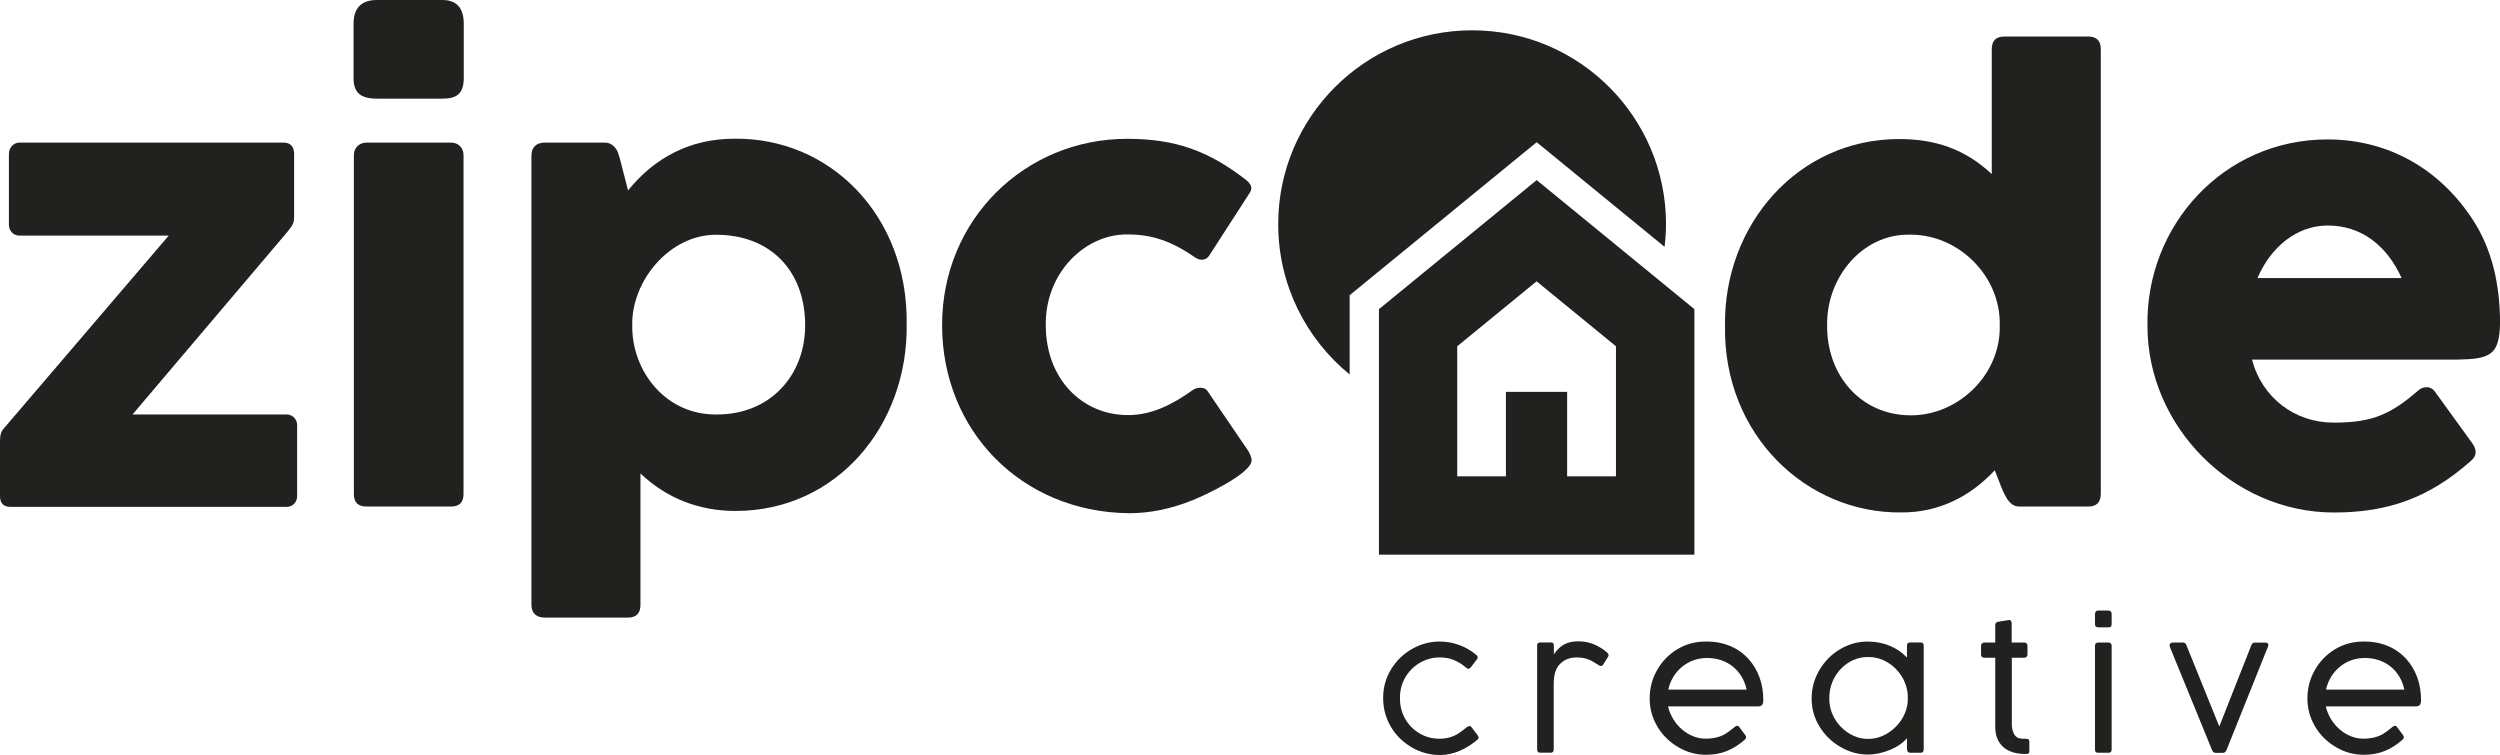<?xml version="1.0" encoding="UTF-8"?>
<svg id="Layer_2" data-name="Layer 2" xmlns="http://www.w3.org/2000/svg" viewBox="0 0 322.58 97.42">
  <defs>
    <style>
      .cls-1 {
        fill: #212120;
        stroke-width: 0px;
      }
    </style>
  </defs>
  <g id="Layer_1-2" data-name="Layer 1">
    <g>
      <g>
        <path class="cls-1" d="M189.63,93.68c.1,0,.17.04.22.12l.83,1.09c.07.09.1.19.1.27,0,.12-.06.22-.19.32-1.31,1.11-3,1.94-4.75,1.94-1.33,0-2.55-.32-3.68-.99-1.12-.65-2.03-1.53-2.69-2.65-.66-1.12-1-2.35-1-3.71s.34-2.59,1.02-3.7c.67-1.11,1.58-1.99,2.7-2.63,1.12-.64,2.32-.96,3.59-.96,1.76,0,3.43.64,4.74,1.75.1.09.15.19.15.29,0,.06-.02.12-.06.2l-.87,1.14c-.05.06-.16.13-.27.13-.08,0-.16-.03-.23-.09-1.12-.96-2.2-1.37-3.41-1.37-2.74-.05-5.25,2.21-5.19,5.26-.05,2.96,2.3,5.28,5.15,5.23,1.02,0,1.87-.32,2.48-.74.3-.2.65-.46,1.03-.78.09-.07.2-.1.3-.1Z"/>
        <path class="cls-1" d="M198.33,83.32c0-.28.13-.42.39-.42h1.37c.28,0,.41.09.41.45v1.08c.83-1.22,1.75-1.68,3.2-1.68.74,0,1.44.15,2.09.44.64.3,1.15.63,1.53.96.16.14.24.27.24.38,0,.07-.02.15-.08.23l-.63,1.01c-.07.1-.16.16-.28.16-.1,0-.21-.03-.31-.12-.38-.24-.67-.42-.89-.54-.22-.12-.49-.22-.81-.31-.32-.08-.7-.13-1.1-.13-.87,0-1.58.27-2.13.8-.57.53-.85,1.39-.85,2.59v8.47c0,.29-.13.43-.39.43h-1.36c-.27,0-.39-.14-.39-.43v-13.38Z"/>
        <path class="cls-1" d="M215.23,91.16c.59,2.46,2.75,4.18,4.86,4.15,1.17,0,2.03-.29,2.59-.65.28-.17.59-.41.93-.68l.26-.21c.09-.08.19-.12.29-.12s.17.03.23.12l.81,1.08c.07.1.1.2.1.28,0,.1-.05.21-.15.3-1.5,1.31-3.01,1.96-5,1.96-1.29,0-2.49-.32-3.61-.99-1.12-.65-2.02-1.53-2.68-2.64-.66-1.11-1-2.32-1-3.63s.32-2.55.96-3.68c.64-1.12,1.51-2.02,2.61-2.68s2.32-.99,3.65-.99c4.76-.07,7.49,3.5,7.44,7.58,0,.64-.26.79-.75.79h-11.55ZM215.26,88.98h10.11c-.51-2.4-2.43-4.08-5.1-4.08-2.49,0-4.48,1.69-5.01,4.08Z"/>
        <path class="cls-1" d="M248.22,96.7c0,.29-.13.43-.38.43h-1.33c-.3,0-.45-.19-.45-.54v-1.35c-.94,1.19-3.1,2.12-5.07,2.12-1.21,0-2.36-.32-3.48-.96-1.12-.64-2.03-1.51-2.71-2.62-.7-1.1-1.04-2.33-1.04-3.66s.34-2.54,1-3.66c.66-1.12,1.54-2.02,2.65-2.68,1.11-.66,2.31-1,3.58-1,2.18,0,3.87.82,5.07,2.06v-1.51c0-.29.13-.43.38-.43h1.4c.26,0,.38.14.38.43v13.37ZM241.05,84.78c-2.71-.05-5.05,2.38-5.01,5.32-.07,2.86,2.46,5.3,5.01,5.24,2.56.06,5.19-2.43,5.12-5.24.07-2.88-2.41-5.38-5.12-5.32Z"/>
        <path class="cls-1" d="M261.2,82.91c.24,0,.41.14.41.41v1.16c0,.23-.19.39-.43.39h-1.59v8.58c0,.51.1.94.31,1.3.2.36.56.56,1.05.57h.39c.45.01.51.15.51.37v1.28c0,.22-.09.32-.52.32-2.5,0-3.88-1.32-3.88-3.49v-8.93h-1.41c-.23,0-.42-.13-.42-.39v-1.14c0-.28.19-.43.42-.43h1.41v-2.24c0-.27.1-.37.39-.45l1.33-.21s.06-.01.1-.01c.19,0,.3.2.3.44v2.47h1.61Z"/>
        <path class="cls-1" d="M270.32,79.26c0-.29.14-.48.46-.48h1.26c.29,0,.43.16.43.5v1.23c0,.34-.14.44-.43.44h-1.25c-.32,0-.47-.12-.47-.43v-1.26ZM270.32,83.32c0-.27.16-.41.39-.41h1.37c.24,0,.39.16.39.41v13.39c0,.28-.13.42-.39.42h-1.37c-.27,0-.39-.14-.39-.42v-13.39Z"/>
        <path class="cls-1" d="M287.28,96.79c-.09.23-.24.35-.45.35h-.95c-.21,0-.36-.12-.45-.35l-5.43-13.27c-.03-.1-.06-.19-.06-.25,0-.22.19-.36.42-.36h1.32c.22,0,.36.12.44.35l4.24,10.48,4.14-10.5c.08-.22.22-.32.44-.32h1.4c.2,0,.35.12.35.3,0,.07-.02.16-.07.27l-5.34,13.32Z"/>
        <path class="cls-1" d="M300.1,91.16c.59,2.46,2.75,4.18,4.86,4.15,1.17,0,2.03-.29,2.59-.65.28-.17.59-.41.93-.68l.26-.21c.09-.08.19-.12.29-.12s.17.03.23.12l.81,1.08c.07.1.1.2.1.28,0,.1-.05.21-.15.3-1.5,1.31-3.01,1.96-5,1.96-1.29,0-2.49-.32-3.61-.99-1.12-.65-2.02-1.53-2.68-2.64-.66-1.11-1-2.32-1-3.63s.32-2.55.96-3.68c.64-1.12,1.51-2.02,2.61-2.68s2.32-.99,3.65-.99c4.76-.07,7.49,3.5,7.44,7.58,0,.64-.26.79-.75.79h-11.55ZM300.13,88.98h10.11c-.51-2.4-2.43-4.08-5.1-4.08-2.49,0-4.48,1.69-5.01,4.08Z"/>
      </g>
      <g>
        <path class="cls-1" d="M36.61,18.4c.88,0,1.34.54,1.34,1.46v8.01c0,.96-.15,1.15-.92,2.11l-19.93,23.5h19.9c.8,0,1.34.69,1.34,1.34v9.2c0,.73-.54,1.38-1.34,1.38H1.34c-.88,0-1.34-.46-1.34-1.38v-7.13c0-.8.15-1.23.46-1.57l21.31-24.92H2.49c-.8,0-1.34-.69-1.34-1.34v-9.2c0-.73.54-1.46,1.34-1.46h34.12Z"/>
        <path class="cls-1" d="M45.62,3.07c0-2.03,1-3.07,3.03-3.07h8.43c1.84,0,2.76,1.03,2.76,3.07v6.98c0,2.03-.88,2.68-2.76,2.68h-8.43c-1.99,0-3.03-.65-3.03-2.65V3.07ZM45.66,20.01c0-1.03.81-1.61,1.61-1.61h10.93c.92,0,1.61.65,1.61,1.61v43.74c0,1.07-.54,1.61-1.61,1.61h-10.93c-1.07,0-1.61-.54-1.61-1.61V20.01Z"/>
        <path class="cls-1" d="M68.58,20.05c0-1.07.65-1.65,1.72-1.65h7.78c.92,0,1.5.8,1.69,1.38.11.31.27.84.46,1.65l.81,3.14c3.37-4.18,7.97-6.67,13.68-6.67,12.31-.19,22.46,9.85,22.27,23.92.19,13.07-9.01,24.11-22.08,24.11-4.68,0-8.86-1.61-12.27-4.83v16.94c0,1.11-.54,1.65-1.65,1.65h-10.7c-1.07,0-1.72-.57-1.72-1.65V20.05ZM92.54,53.48c6.82,0,11.35-5.02,11.35-11.5,0-7.01-4.45-11.69-11.5-11.69-6.06,0-10.93,6.02-10.81,11.69-.08,5.87,4.29,11.62,10.96,11.5Z"/>
        <path class="cls-1" d="M154.87,50.03c.46,0,.77.15.96.46l5.25,7.71c.27.5.42.88.42,1.19,0,1.72-6.21,4.6-7.59,5.14-2.84,1.15-5.56,1.69-8.2,1.69-13.88-.12-24.15-10.62-24.15-24.27s10.7-24.04,23.88-24.04c6.17,0,10.5,1.53,15.37,5.33.42.34.65.69.65,1.03,0,.19-.08.42-.23.65l-5.25,8.13c-.23.31-.54.46-.92.46-.31,0-.61-.12-.88-.31-3.1-2.15-5.63-2.95-8.66-2.95-5.56-.08-10.7,5.02-10.58,11.73,0,6.86,4.64,11.58,10.62,11.58,3.07,0,5.75-1.38,8.32-3.22.27-.19.61-.31,1-.31Z"/>
        <path class="cls-1" d="M271.07,63.71c0,1.11-.54,1.65-1.65,1.65h-8.85c-1.34,0-1.92-1.38-2.72-3.49l-.46-1.19c-3.26,3.49-7.32,5.44-11.96,5.44-12.31.19-23.08-10-22.85-24.07-.19-13.03,9.39-24.11,22.46-24.11,4.68,0,8.51,1.3,11.96,4.52V6.36c0-1.11.54-1.65,1.65-1.65h10.77c1.11,0,1.65.54,1.65,1.65v57.35ZM246.57,30.28h-.38c-5.94,0-10.54,5.56-10.43,11.69-.08,6.33,4.25,11.62,10.81,11.62,6.17,0,11.62-5.29,11.46-11.62.15-6.33-5.29-11.69-11.46-11.69Z"/>
        <path class="cls-1" d="M313.08,49.95c.42,0,.81.19,1.07.54l4.72,6.52c.38.5.57.92.57,1.34s-.23.8-.65,1.15c-5.29,4.68-10.58,6.63-17.63,6.63-13.07,0-24.07-11.08-24.07-24.07-.23-12.92,9.78-24.07,23.23-24.07,7.9,0,14.57,3.87,18.82,10.47,2.3,3.56,3.45,8.01,3.45,13.3-.11,4.03-1.23,4.56-5.48,4.64h-26.53c1.3,4.95,5.56,8.13,10.5,8.13,4.41,0,6.86-.77,10.12-3.45.42-.35.73-.61.92-.77.27-.23.61-.34.96-.34ZM291.3,35.88h18.59c-1.99-4.33-5.29-6.78-9.55-6.78-3.99,0-7.36,2.8-9.05,6.78Z"/>
        <path class="cls-1" d="M174.14,38.1l24.14-19.75,16.5,13.5c.12-.96.19-1.93.19-2.92,0-13.82-11.2-25.02-25.02-25.02s-25.02,11.2-25.02,25.02c0,7.82,3.59,14.8,9.22,19.39v-10.22Z"/>
        <path class="cls-1" d="M198.28,23.24l-20.35,16.65v31.68h40.7v-31.68l-20.35-16.65ZM208.52,61.46h-6.31v-10.9h-7.9v10.9h-6.28v-16.78l10.24-8.38,10.24,8.38v16.78Z"/>
      </g>
    </g>
  </g>
</svg>